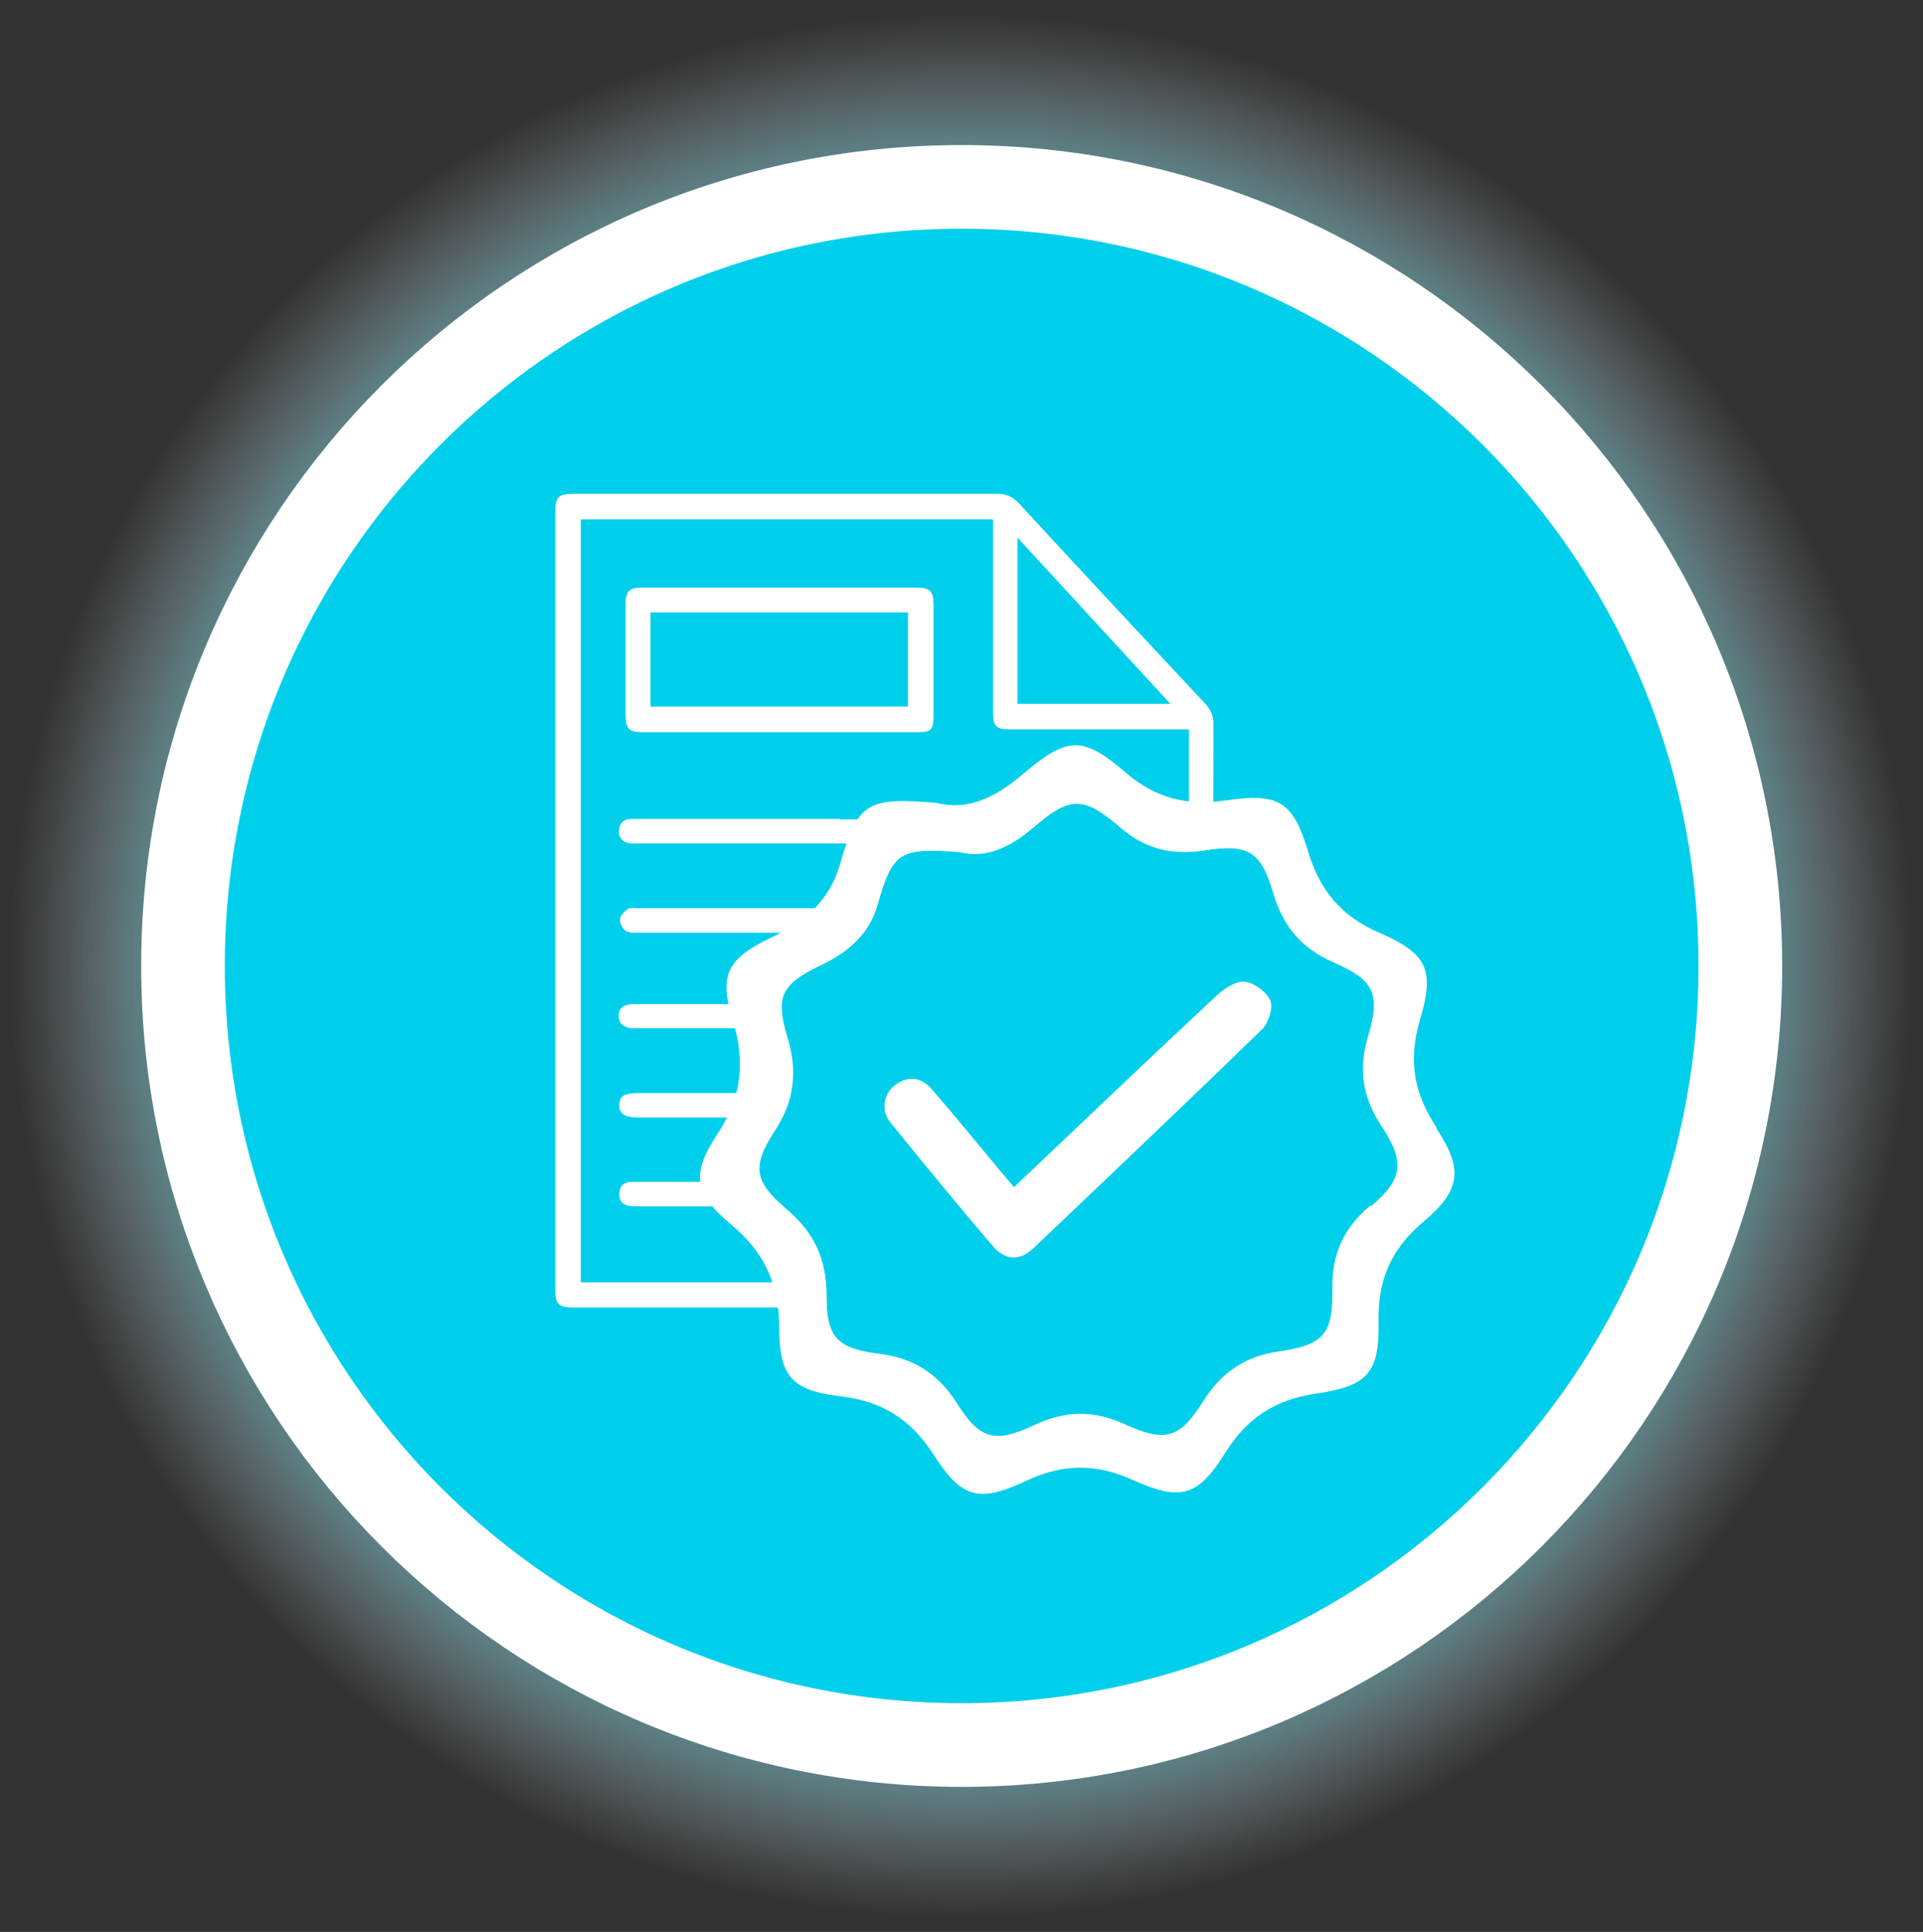 <svg xmlns="http://www.w3.org/2000/svg" xmlns:xlink="http://www.w3.org/1999/xlink" id="a" viewBox="0 0 54.96 55.2"><rect x="0" y="0" width="54.96" height="55.2" fill="#333333" stroke="none"/><defs><style>      .cls-1 {        fill: #00cfeb;      }      .cls-2 {        fill: #fff;      }      .cls-3 {        fill: none;        stroke: #fff;        stroke-width: 2.39px;      }      .cls-4 {        fill: url(#Naamloos_verloop_23);      }    </style><radialGradient id="Naamloos_verloop_23" data-name="Naamloos verloop 23" cx="27.48" cy="27.6" fx="27.48" fy="27.6" r="29.25" gradientUnits="userSpaceOnUse"><stop offset=".66" stop-color="#00cfeb"></stop><stop offset=".75" stop-color="#63e1f2" stop-opacity=".61"></stop><stop offset=".84" stop-color="#b7f1f9" stop-opacity=".28"></stop><stop offset=".9" stop-color="#ebfbfd" stop-opacity=".08"></stop><stop offset=".93" stop-color="#fff" stop-opacity="0"></stop></radialGradient></defs><path class="cls-4" d="M27.47.28C12.41.28.16,12.53.16,27.6s12.25,27.32,27.32,27.32c15.06,0,27.32-12.26,27.32-27.32S42.54.28,27.47.28Z"></path><g><path class="cls-1" d="M27.48,49.86c12.29,0,22.26-9.97,22.26-22.26S39.77,5.34,27.48,5.34,5.23,15.3,5.23,27.6s9.97,22.26,22.26,22.26"></path><path class="cls-3" d="M27.48,49.86c12.29,0,22.26-9.97,22.26-22.26S39.77,5.34,27.48,5.34,5.23,15.3,5.23,27.6s9.97,22.26,22.26,22.26h-.01Z"></path></g><g><g><path class="cls-2" d="M16.59,36.64h17.34c0-.25,0-.49,0-.73,0-.3.13-.46.35-.45.22,0,.34.17.35.46,0,.35,0,.69,0,1.04,0,.29-.12.39-.4.4-.05,0-.1,0-.15,0-5.88,0-11.76,0-17.64,0-.5,0-.57-.08-.57-.57,0-7.37,0-14.75,0-22.12,0-.48.08-.56.55-.56,4.03,0,8.06,0,12.08,0,.26,0,.44.08.62.27,1.77,1.92,3.55,3.83,5.34,5.74.15.17.22.33.22.56,0,1.13,0,2.26-.01,3.39,0,.13-.07.31-.17.38-.23.17-.51-.01-.52-.31-.01-.35,0-.69,0-1.04,0-.74,0-1.48,0-2.26-.11,0-.21,0-.31,0-1.59,0-3.19,0-4.78,0-.43,0-.51-.08-.51-.52,0-1.72,0-3.44,0-5.16,0-.1,0-.2,0-.32h-11.78v21.8ZM29.08,15.36v4.75h4.37c-1.46-1.59-2.9-3.15-4.37-4.75Z"></path><path class="cls-2" d="M22.28,16.79c1.31,0,2.61,0,3.92,0,.38,0,.48.1.48.48,0,1.04,0,2.07,0,3.11,0,.5-.04.54-.54.54-1.57,0-3.15,0-4.72,0-1.01,0-2.02,0-3.03,0-.42,0-.51-.09-.51-.5,0-1.05,0-2.11,0-3.16,0-.36.1-.47.46-.47,1.31,0,2.63,0,3.94,0ZM25.95,20.19v-2.69h-7.36v2.69h7.36Z"></path><path class="cls-2" d="M24.02,23.41c1.94,0,3.88,0,5.81,0,.08,0,.15,0,.23,0,.18.02.29.13.3.31.01.2-.09.32-.27.37-.07.02-.15.01-.23.01-3.89,0-7.79,0-11.68,0-.05,0-.1,0-.15,0-.22-.02-.35-.15-.34-.36.01-.21.12-.33.33-.34.08,0,.15,0,.23,0,1.92,0,3.84,0,5.76,0Z"></path><path class="cls-2" d="M23.33,34.47c-1.69,0-3.39,0-5.08,0-.1,0-.2,0-.3-.02-.19-.04-.26-.18-.25-.36.01-.18.11-.3.3-.32.06,0,.12,0,.18,0,3.44,0,6.87,0,10.31,0,.06,0,.12,0,.18,0,.19.02.28.13.3.32.01.18-.06.32-.25.36-.1.02-.2.02-.3.02-1.69,0-3.39,0-5.08,0Z"></path><path class="cls-2" d="M22.99,26.65c-1.6,0-3.2,0-4.8,0-.11,0-.26,0-.33-.07-.08-.07-.15-.22-.14-.32.01-.1.12-.21.21-.28.06-.05.18-.03.27-.03,3.19,0,6.39,0,9.58,0,.34,0,.48.1.48.35,0,.21-.1.33-.31.35-.08,0-.17,0-.25,0-1.57,0-3.13,0-4.7,0Z"></path><path class="cls-2" d="M22.79,31.23c1.53,0,3.05,0,4.58,0,.08,0,.17,0,.25,0,.18.02.27.13.28.31.01.18-.05.32-.24.36-.1.02-.2.03-.3.03-3.03,0-6.07,0-9.1,0-.4,0-.56-.1-.56-.35,0-.26.14-.35.55-.35,1.52,0,3.03,0,4.55,0Z"></path><path class="cls-2" d="M22.63,28.69c1.49,0,2.98,0,4.47,0,.32,0,.46.12.44.38-.01.17-.1.28-.28.31-.09.01-.18,0-.28,0-2.91,0-5.81,0-8.72,0-.05,0-.1,0-.15,0-.27,0-.43-.14-.43-.35,0-.22.14-.34.44-.34,1.5,0,3,0,4.5,0Z"></path></g><path class="cls-1" d="M39.16,34.45c-.76.64-1.1,1.38-1.08,2.39.02,1.27-.25,1.59-1.51,1.77-.99.14-1.66.6-2.19,1.44-.67,1.06-1.08,1.17-2.24.64-.88-.4-1.69-.39-2.56.02-1.15.54-1.57.43-2.24-.63-.54-.84-1.23-1.28-2.22-1.4-1.21-.15-1.5-.48-1.5-1.7,0-1.02-.36-1.78-1.15-2.44-.91-.76-.98-1.22-.35-2.19.58-.88.69-1.73.38-2.73-.35-1.13-.16-1.5.92-2.02.8-.38,1.4-.86,1.67-1.77.43-1.51.65-1.61,2.34-1.48.74.19,1.42-.13,2.07-.68,1.08-.92,1.45-.94,2.5-.04.72.63,1.48.81,2.41.67,1.27-.19,1.62.01,1.98,1.22.28.95.81,1.58,1.73,1.98,1.16.51,1.34.89.98,2.11-.29.96-.15,1.77.4,2.59.66,1,.59,1.5-.31,2.26Z"></path><path class="cls-2" d="M41.06,32.22c-.65-.98-.82-1.92-.48-3.07.43-1.44.22-1.9-1.16-2.5-1.09-.47-1.71-1.22-2.04-2.34-.43-1.42-.84-1.66-2.35-1.44-1.09.16-1.99-.05-2.85-.79-1.24-1.07-1.68-1.04-2.96.05-.77.66-1.57,1.04-2.45.81-1.99-.16-2.25-.03-2.76,1.75-.31,1.08-1.03,1.64-1.97,2.1-1.27.61-1.5,1.06-1.09,2.39.36,1.18.24,2.19-.45,3.23-.76,1.15-.66,1.7.41,2.59.93.78,1.35,1.68,1.36,2.89,0,1.45.35,1.84,1.78,2.01,1.17.14,1.99.66,2.63,1.66.8,1.25,1.29,1.39,2.65.75,1.04-.49,1.99-.5,3.03-.03,1.38.62,1.87.49,2.65-.76.63-1,1.42-1.53,2.6-1.7,1.49-.22,1.82-.59,1.79-2.09-.02-1.19.38-2.06,1.28-2.82,1.07-.9,1.15-1.5.37-2.67ZM39.16,34.45c-.76.64-1.1,1.38-1.08,2.39.02,1.27-.25,1.59-1.51,1.77-.99.14-1.66.6-2.19,1.44-.67,1.06-1.08,1.17-2.24.64-.88-.4-1.69-.39-2.56.02-1.15.54-1.57.43-2.24-.63-.54-.84-1.23-1.28-2.22-1.4-1.21-.15-1.5-.48-1.5-1.7,0-1.02-.36-1.78-1.15-2.44-.91-.76-.98-1.22-.35-2.19.58-.88.69-1.73.38-2.73-.35-1.13-.16-1.5.92-2.02.8-.38,1.4-.86,1.67-1.77.43-1.51.65-1.61,2.34-1.48.74.19,1.42-.13,2.07-.68,1.08-.92,1.45-.94,2.5-.04.72.63,1.48.81,2.41.67,1.27-.19,1.62.01,1.98,1.22.28.95.81,1.58,1.73,1.98,1.16.51,1.34.89.98,2.11-.29.96-.15,1.77.4,2.59.66,1,.59,1.5-.31,2.26Z"></path><path class="cls-2" d="M28.97,33.93c1.97-1.87,3.89-3.7,5.83-5.51.21-.19.54-.4.79-.37.27.04.62.3.72.55.08.21-.06.63-.24.81-2.16,2.1-4.35,4.18-6.54,6.26-.38.36-.8.35-1.15-.06-1-1.17-1.97-2.35-2.94-3.55-.27-.34-.19-.82.16-1.07.38-.27.74-.2,1.03.13.63.73,1.25,1.48,1.87,2.23.15.18.31.36.49.58Z"></path></g></svg>